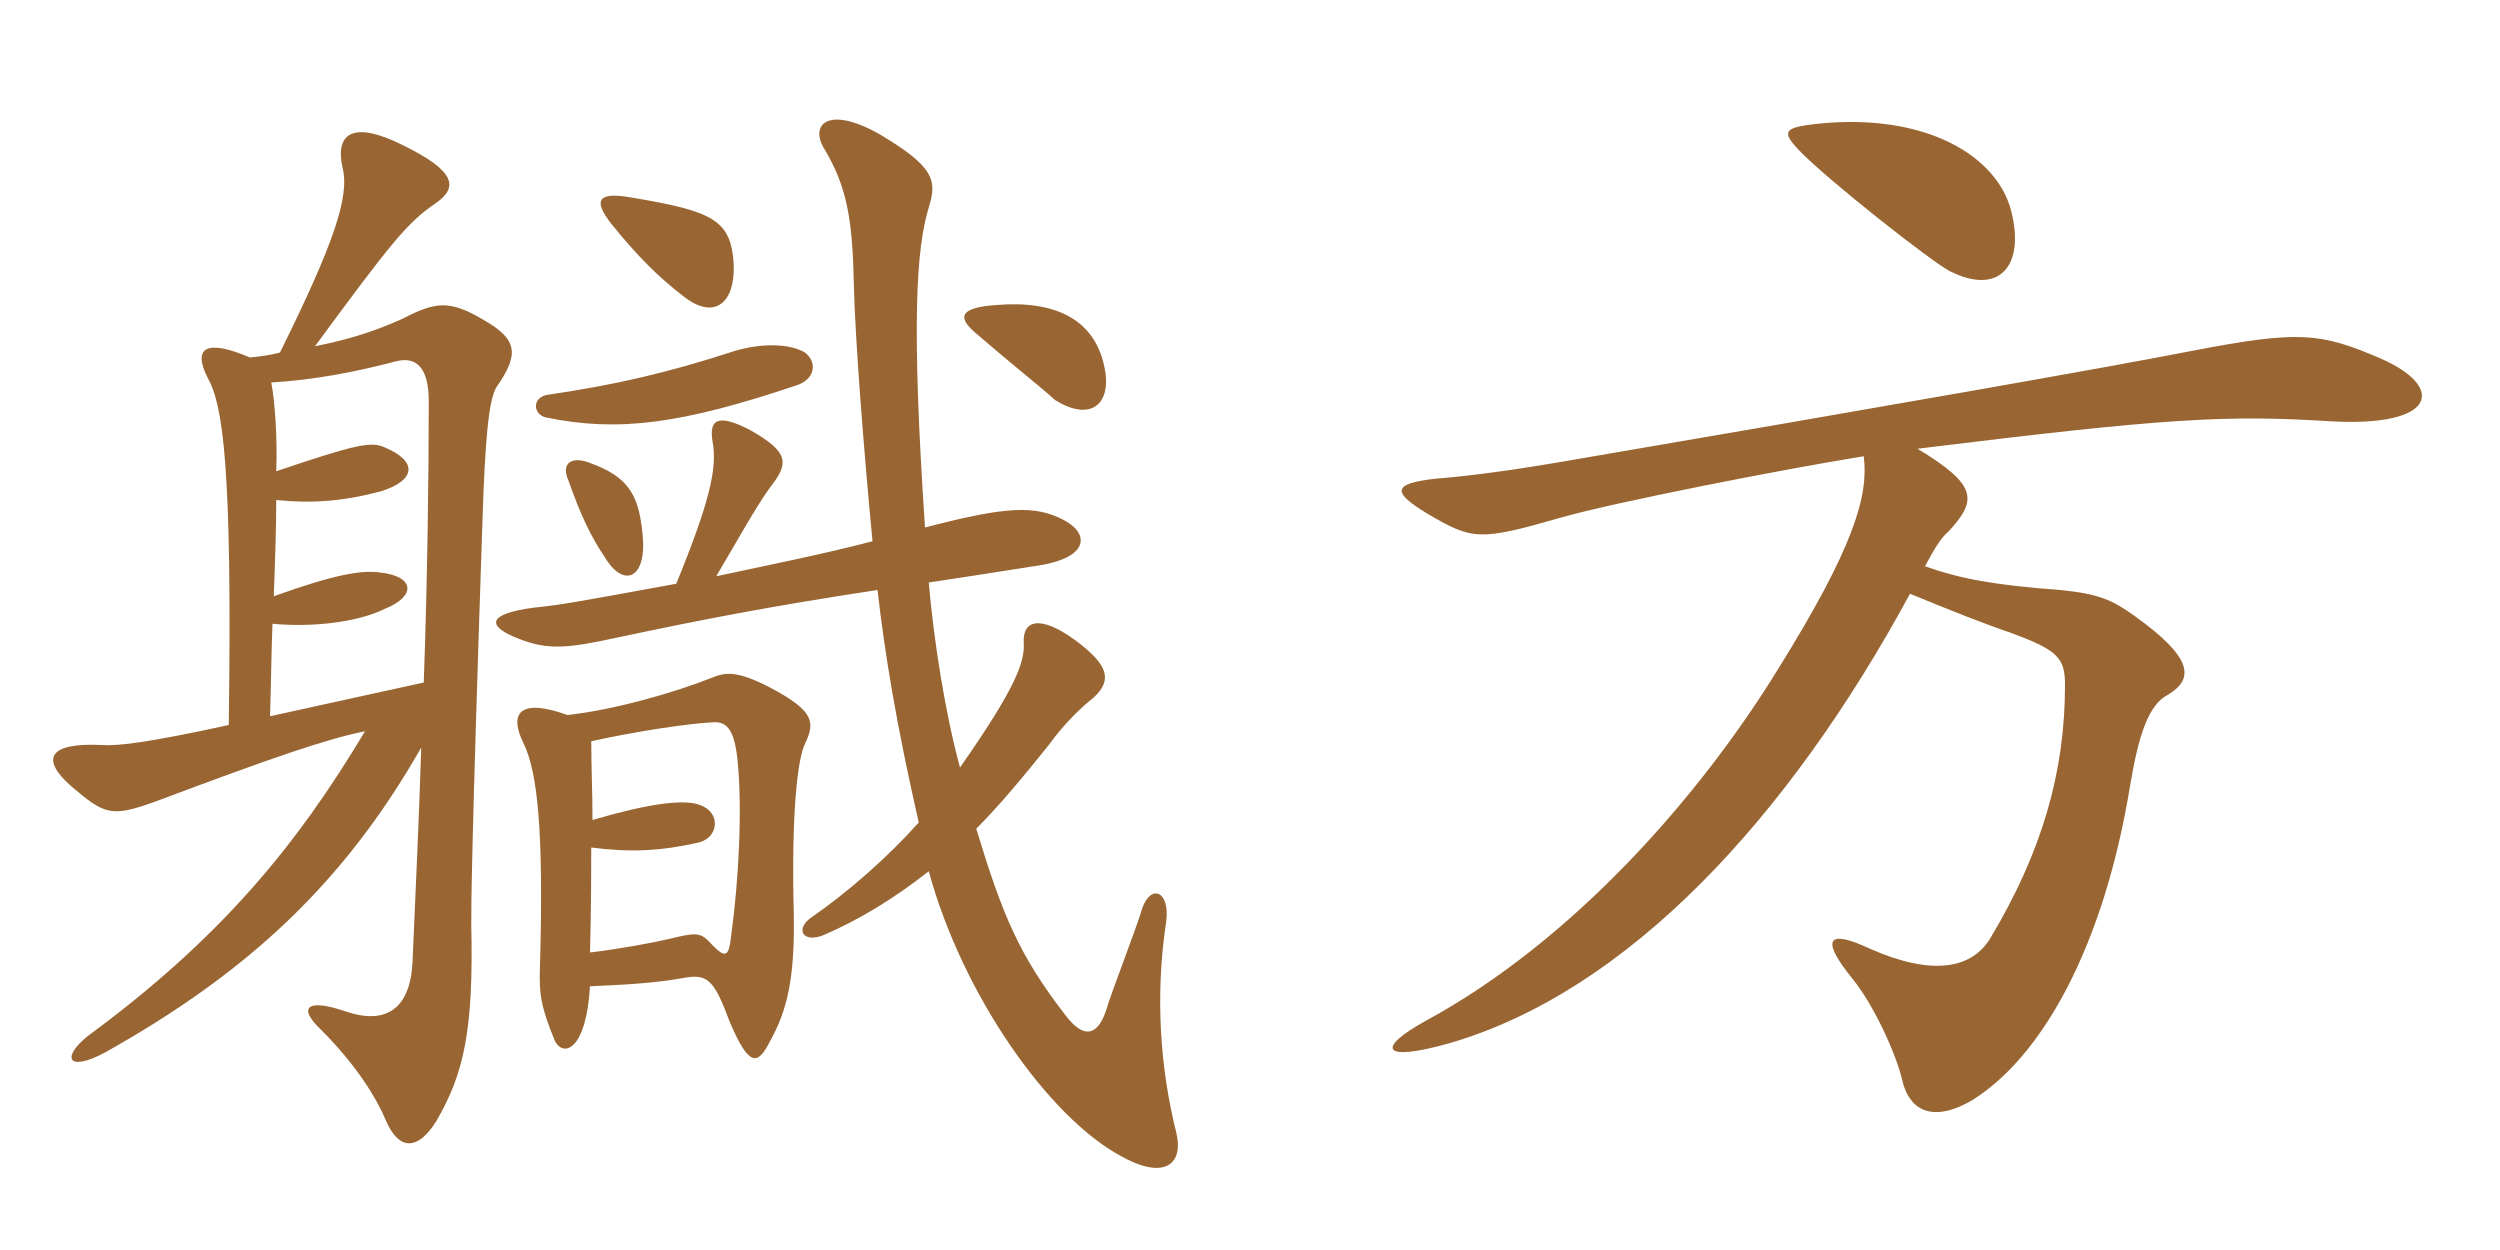 <svg xmlns="http://www.w3.org/2000/svg" xmlns:xlink="http://www.w3.org/1999/xlink" width="300" height="150"><path fill="#996633" padding="10" d="M77.10 64.05C76.65 59.25 75.30 57.15 70.65 55.50C68.70 54.75 67.20 55.50 68.25 57.75C69.60 61.65 70.95 64.50 72.60 66.90C74.85 70.65 77.70 69.45 77.10 64.05ZM96.60 42.30C94.80 41.25 91.50 41.10 88.05 42.15C80.25 44.70 73.80 46.20 65.55 47.40C63.75 47.85 64.05 49.80 65.55 50.10C74.25 51.90 81.90 50.85 95.70 46.20C97.80 45.45 98.10 43.50 96.60 42.30ZM132.60 44.40C131.55 38.40 126.75 36 119.55 36.60C115.35 36.90 114.75 37.95 117 39.90C122.40 44.55 124.80 46.35 126.60 48C130.65 50.55 133.35 48.75 132.60 44.40ZM88.05 31.80C87.75 26.40 85.65 25.35 75.75 23.70C71.55 22.95 71.25 24.15 73.35 26.85C76.50 30.75 79.05 33.30 82.20 35.70C85.80 38.40 88.20 36.30 88.05 31.80ZM70.80 118.35C74.10 118.20 78.30 118.05 82.35 117.30C85.05 116.85 85.80 117.90 87.60 122.70C89.85 127.95 90.90 127.95 92.40 124.95C94.50 121.20 95.40 117.30 95.25 109.50C94.95 97.65 95.70 91.05 96.60 89.25C97.80 86.70 97.80 85.35 92.40 82.50C88.35 80.40 87 80.70 85.50 81.30C81 83.10 73.65 85.20 68.10 85.80C62.25 83.70 61.05 85.65 62.85 89.25C64.50 92.70 65.25 99.60 64.80 115.80C64.65 119.40 64.95 120.90 66.60 124.95C67.65 126.90 70.35 126 70.80 118.35ZM70.95 88.95C76.35 87.75 82.50 86.85 85.20 86.70C86.70 86.55 88.05 86.70 88.50 91.20C89.10 97.05 88.65 105.60 87.75 112.20C87.45 115.05 87 115.05 85.05 112.95C84 111.90 83.40 111.90 80.40 112.65C78.45 113.10 74.55 113.85 70.80 114.30C70.95 109.20 70.95 103.20 70.95 101.70C75.60 102.30 79.20 102.15 83.85 101.10C86.25 100.50 86.55 97.50 84 96.60C82.05 95.85 77.70 96.45 71.10 98.40C71.10 95.25 70.95 91.80 70.95 88.95ZM81.15 70.05C68.85 72.30 67.20 72.60 64.20 72.90C58.35 73.65 58.35 75.15 62.25 76.65C65.70 78 67.95 77.85 74.10 76.50C84 74.40 92.40 72.75 105.30 70.80C106.20 78.60 107.55 86.85 110.25 98.70C106.50 102.90 101.70 107.10 97.35 110.10C95.40 111.45 96.30 113.25 98.85 112.20C103.05 110.40 107.25 107.85 111.45 104.55C115.50 119.40 125.85 134.10 134.55 138.75C139.95 141.75 142.05 139.50 141.15 135.90C139.20 128.10 138.60 119.40 139.95 110.55C140.40 106.95 138.15 106.05 137.10 108.90C136.20 111.90 133.50 118.65 132.75 121.20C131.70 124.35 130.05 124.65 127.95 121.95C122.25 114.60 120.30 109.80 117.15 99.45C119.85 96.75 122.85 93.15 125.85 89.40C127.80 86.70 129.90 84.75 131.25 83.70C133.50 81.60 133.05 79.80 129 76.80C124.65 73.65 122.70 74.55 122.85 77.10C123 79.50 121.80 82.65 115.20 92.10C113.40 85.50 112.05 76.80 111.45 69.90C115.35 69.30 119.40 68.70 124.05 67.95C130.80 67.05 130.80 64.05 127.65 62.40C124.20 60.60 120.75 60.75 111 63.30C109.35 38.70 109.95 29.85 111.45 24.90C112.50 21.60 112.05 19.95 105.45 16.05C99.30 12.60 97.05 15 99 18C101.55 22.35 102.30 26.10 102.45 33.90C102.60 40.50 103.65 54 104.70 64.95C99 66.45 92.25 67.80 85.95 69.15C88.35 65.10 90.75 60.75 92.40 58.50C94.65 55.65 94.80 54.30 90 51.60C86.25 49.65 85.05 50.25 85.50 52.95C86.10 56.10 85.20 60.15 81.15 70.05ZM50.85 81.90L32.40 85.95C32.55 81.90 32.55 78.15 32.70 74.85C37.35 75.30 42.90 74.70 46.20 73.05C49.95 71.55 49.80 69.15 45.60 68.70C43.50 68.40 40.35 68.85 32.85 71.55C33 67.80 33.15 63.15 33.15 60C37.35 60.45 41.25 60.15 45.75 58.95C49.95 57.60 50.10 55.35 46.20 53.70C44.55 52.95 42.90 53.25 33.15 56.55C33.30 52.80 33 48.15 32.55 45.90C37.50 45.60 42.45 44.70 47.55 43.35C49.95 42.75 51.45 44.10 51.45 48.15C51.45 56.70 51.30 69.45 50.85 81.90ZM33.60 42.30C32.55 42.60 31.35 42.75 30 42.90C24.75 40.65 23.10 41.70 24.90 45.30C26.70 48.45 27.90 55.50 27.45 87C17.85 89.10 14.10 89.55 12.15 89.40C5.85 89.10 4.80 91.05 8.55 94.35C12.60 97.80 13.35 98.10 18.75 96.15C32.70 90.90 39.30 88.65 43.80 87.75C35.55 101.55 26.40 112.65 10.50 124.35C7.35 126.90 8.10 128.70 12.60 126.30C30 116.55 41.40 105.75 50.55 89.70C50.25 98.85 49.95 105.15 49.50 115.50C49.20 121.20 46.20 123 41.40 121.35C37.05 119.85 35.55 120.75 38.55 123.60C42.75 127.80 45.15 131.70 46.35 134.55C47.85 138 50.10 138.15 52.35 134.55C55.65 128.85 56.85 123.75 56.55 110.85C56.55 108.75 56.55 102.45 57.90 62.40C58.20 52.80 58.65 48 59.55 46.50C62.25 42.60 62.25 40.80 58.05 38.40C54 36 52.35 36.15 48.30 38.25C45.30 39.60 42.30 40.65 37.80 41.55C46.95 29.10 48.90 26.70 52.20 24.45C55.05 22.50 54.75 20.55 48.30 17.40C42.30 14.40 40.20 16.05 41.10 20.10C42 23.55 40.05 29.25 33.60 42.30ZM241.35 25.35C239.70 18.75 231.15 13.50 218.10 14.85C214.05 15.30 213.75 15.75 215.85 18C219.30 21.60 231.90 31.50 234 32.55C240 35.55 243 31.80 241.35 25.35ZM285.75 43.05C278.40 39.90 276 39.60 262.80 42.15C253.65 43.95 227.25 48.60 186.90 55.50C178.95 56.85 174.15 57.30 172.20 57.45C166.95 58.05 167.10 59.10 171.30 61.65C176.70 64.80 177.45 64.95 187.35 62.10C193.65 60.30 213.45 56.40 223.65 54.75C224.25 59.55 222.45 65.70 213.30 80.40C204.15 95.25 189 112.80 171 122.55C165.30 125.70 165.60 127.50 173.70 125.25C195.30 119.10 214.65 98.10 229.20 71.25C234.30 73.35 238.50 75 241.20 75.90C246.90 78 247.80 78.90 247.80 82.20C247.80 92.55 245.10 102.15 238.80 112.65C236.55 116.25 231.90 117.15 224.40 113.85C219.30 111.45 218.40 112.65 222.30 117.45C224.85 120.60 227.55 126.45 228.30 129.75C229.05 132.90 231.60 135 236.70 132C245.10 126.75 252.45 113.55 255.60 94.35C256.65 88.05 257.85 84.60 260.10 83.40C263.40 81.45 263.10 78.90 256.20 73.95C253.50 72 251.85 71.25 247.20 70.80C239.25 70.20 235.20 69.45 231 67.95C232.20 65.70 232.95 64.50 233.85 63.75C237.30 60 237.30 58.20 230.10 53.85C260.40 50.10 267.30 49.80 279.60 50.55C292.35 51.30 293.55 46.50 285.75 43.05Z"/></svg>